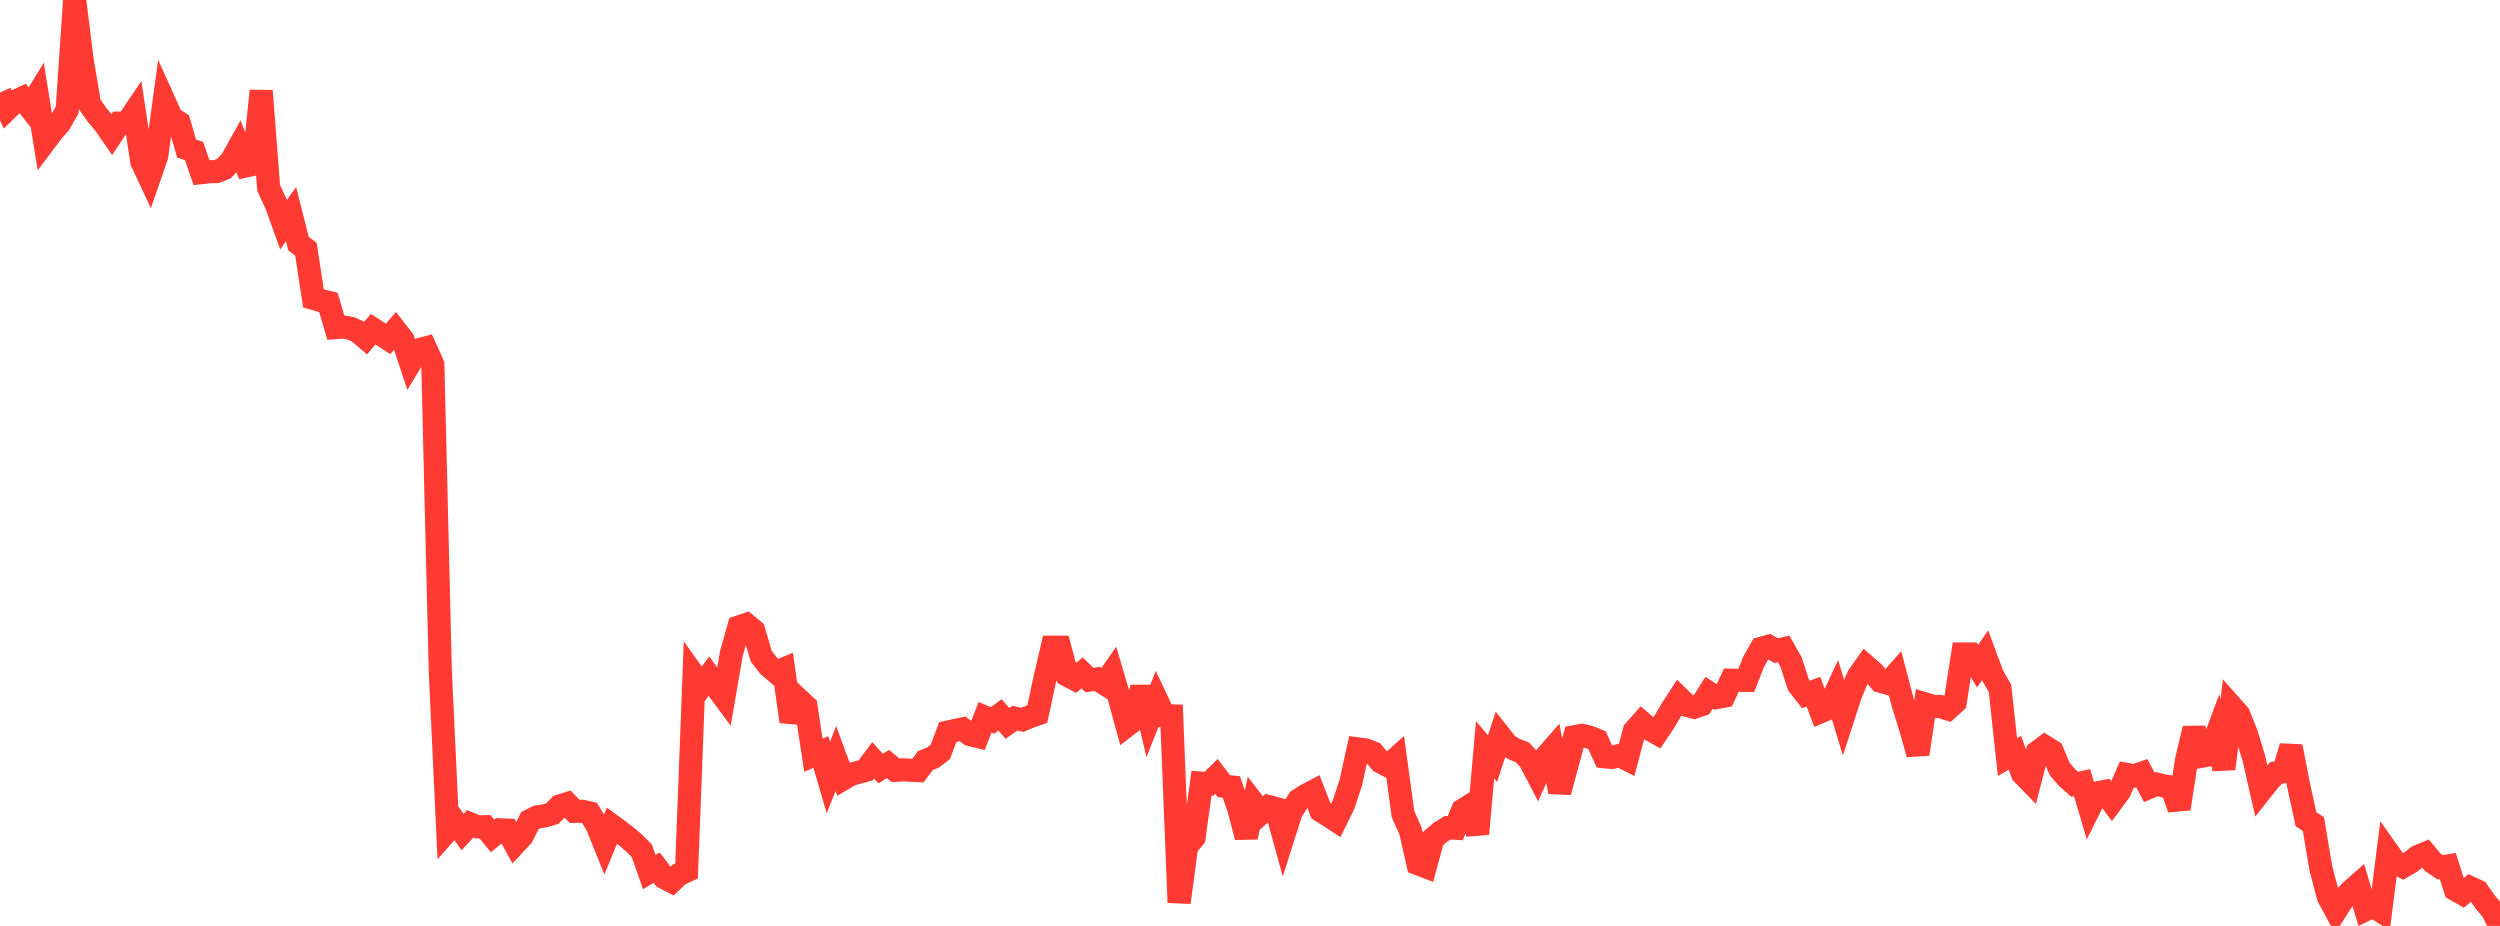 <?xml version="1.0" standalone="no"?>
<!DOCTYPE svg PUBLIC "-//W3C//DTD SVG 1.1//EN" "http://www.w3.org/Graphics/SVG/1.1/DTD/svg11.dtd">

<svg width="135" height="50" viewBox="0 0 135 50" preserveAspectRatio="none" 
  xmlns="http://www.w3.org/2000/svg"
  xmlns:xlink="http://www.w3.org/1999/xlink">


<polyline points="0.0, 4.999 0.403, 5.878 0.806, 5.485 1.209, 5.296 1.612, 5.806 2.015, 5.151 2.418, 7.65 2.821, 7.113 3.224, 6.65 3.627, 5.941 4.03, 0.0 4.433, 3.223 4.836, 5.626 5.239, 6.204 5.642, 6.674 6.045, 7.259 6.448, 6.651 6.851, 6.65 7.254, 6.054 7.657, 8.721 8.06, 9.584 8.463, 8.422 8.866, 5.47 9.269, 6.363 9.672, 6.619 10.075, 8.017 10.478, 8.156 10.881, 9.321 11.284, 9.277 11.687, 9.263 12.09, 9.109 12.493, 8.679 12.896, 7.952 13.299, 8.956 13.701, 8.87 14.104, 4.905 14.507, 10.145 14.91, 11.011 15.313, 12.131 15.716, 11.564 16.119, 13.157 16.522, 13.461 16.925, 16.113 17.328, 16.233 17.731, 16.327 18.134, 17.689 18.537, 17.659 18.94, 17.729 19.343, 17.912 19.746, 18.255 20.149, 17.775 20.552, 18.039 20.955, 18.302 21.358, 17.832 21.761, 18.351 22.164, 19.571 22.567, 18.902 22.97, 18.795 23.373, 19.676 23.776, 36.238 24.179, 44.835 24.582, 44.381 24.985, 44.928 25.388, 44.489 25.791, 44.652 26.194, 44.643 26.597, 45.141 27.0, 44.811 27.403, 44.827 27.806, 45.568 28.209, 45.132 28.612, 44.315 29.015, 44.11 29.418, 44.055 29.821, 43.935 30.224, 43.525 30.627, 43.398 31.03, 43.813 31.433, 43.808 31.836, 43.899 32.239, 44.563 32.642, 45.565 33.045, 44.586 33.448, 44.881 33.851, 45.191 34.254, 45.538 34.657, 45.943 35.06, 47.091 35.463, 46.853 35.866, 47.389 36.269, 47.599 36.672, 47.219 37.075, 47.032 37.478, 36.485 37.881, 37.051 38.284, 36.513 38.687, 37.098 39.09, 37.643 39.493, 35.303 39.896, 33.857 40.299, 33.72 40.701, 34.053 41.104, 35.428 41.507, 35.954 41.91, 36.299 42.313, 36.133 42.716, 38.961 43.119, 37.768 43.522, 38.144 43.925, 40.782 44.328, 40.608 44.731, 41.988 45.134, 40.964 45.537, 42.057 45.94, 41.818 46.343, 41.709 46.746, 41.598 47.149, 41.056 47.552, 41.502 47.955, 41.26 48.358, 41.595 48.761, 41.57 49.164, 41.593 49.567, 41.611 49.97, 41.072 50.373, 40.91 50.776, 40.603 51.179, 39.533 51.582, 39.444 51.985, 39.36 52.388, 39.667 52.791, 39.767 53.194, 38.734 53.597, 38.904 54.0, 38.603 54.403, 39.063 54.806, 38.781 55.209, 38.872 55.612, 38.7 56.015, 38.558 56.418, 36.682 56.821, 34.949 57.224, 34.951 57.627, 36.457 58.03, 36.67 58.433, 36.337 58.836, 36.723 59.239, 36.664 59.642, 36.918 60.045, 36.344 60.448, 37.707 60.851, 39.178 61.254, 38.868 61.657, 37.115 62.06, 38.812 62.463, 37.796 62.866, 38.646 63.269, 38.659 63.672, 48.736 64.075, 45.71 64.478, 45.219 64.881, 42.291 65.284, 42.325 65.687, 41.927 66.09, 42.452 66.493, 42.495 66.896, 43.683 67.299, 45.201 67.701, 43.384 68.104, 43.906 68.507, 43.555 68.91, 43.662 69.313, 45.129 69.716, 43.86 70.119, 43.207 70.522, 42.951 70.925, 42.738 71.328, 43.778 71.731, 44.034 72.134, 44.297 72.537, 43.482 72.94, 42.275 73.343, 40.444 73.746, 40.496 74.149, 40.654 74.552, 41.137 74.955, 41.351 75.358, 40.991 75.761, 43.956 76.164, 44.865 76.567, 46.637 76.97, 46.791 77.373, 45.295 77.776, 44.944 78.179, 44.696 78.582, 44.722 78.985, 43.751 79.388, 43.498 79.791, 45.027 80.194, 40.487 80.597, 40.963 81.0, 39.731 81.403, 40.243 81.806, 40.467 82.209, 40.629 82.612, 41.063 83.015, 41.836 83.418, 40.931 83.821, 40.469 84.224, 42.77 84.627, 41.272 85.03, 39.781 85.433, 39.709 85.836, 39.807 86.239, 39.97 86.642, 40.863 87.045, 40.903 87.448, 40.798 87.851, 41 88.254, 39.468 88.657, 39.013 89.06, 39.363 89.463, 39.59 89.866, 38.989 90.269, 38.303 90.672, 37.686 91.075, 38.084 91.478, 38.192 91.881, 38.053 92.284, 37.413 92.687, 37.669 93.09, 37.595 93.493, 36.731 93.896, 36.737 94.299, 36.741 94.701, 35.724 95.104, 35.013 95.507, 34.899 95.91, 35.135 96.313, 35.035 96.716, 35.749 97.119, 36.988 97.522, 37.499 97.925, 37.35 98.328, 38.425 98.731, 38.254 99.134, 37.387 99.537, 38.715 99.94, 37.473 100.343, 36.523 100.746, 35.955 101.149, 36.31 101.552, 36.789 101.955, 36.902 102.358, 36.451 102.761, 37.988 103.164, 39.288 103.567, 40.72 103.97, 38.017 104.373, 38.138 104.776, 38.154 105.179, 38.281 105.582, 37.916 105.985, 35.316 106.388, 35.316 106.791, 35.973 107.194, 35.385 107.597, 36.469 108.0, 37.171 108.403, 40.882 108.806, 40.649 109.209, 41.767 109.612, 42.182 110.015, 40.617 110.418, 40.317 110.821, 40.568 111.224, 41.53 111.627, 41.992 112.03, 42.352 112.433, 42.266 112.836, 43.627 113.239, 42.818 113.642, 42.741 114.045, 43.288 114.448, 42.745 114.851, 41.821 115.254, 41.895 115.657, 41.754 116.06, 42.514 116.463, 42.342 116.866, 42.445 117.269, 42.5 117.672, 43.671 118.075, 41.042 118.478, 39.34 118.881, 40.839 119.284, 40.767 119.687, 39.69 120.09, 41.516 120.493, 38.138 120.896, 38.593 121.299, 39.608 121.701, 40.917 122.104, 42.684 122.507, 42.174 122.91, 41.738 123.313, 41.678 123.716, 40.311 124.119, 42.379 124.522, 44.236 124.925, 44.501 125.328, 46.901 125.731, 48.428 126.134, 49.174 126.537, 48.546 126.94, 48.127 127.343, 47.77 127.746, 49.124 128.149, 48.934 128.552, 49.192 128.955, 46.019 129.358, 46.588 129.761, 46.795 130.164, 46.558 130.567, 46.249 130.97, 46.084 131.373, 46.567 131.776, 46.837 132.179, 46.767 132.582, 48.03 132.985, 48.261 133.388, 47.934 133.791, 48.122 134.194, 48.702 134.597, 49.182 135.0, 50.0" fill="none" stroke="#ff3a33" stroke-width="1.25"/>

</svg>